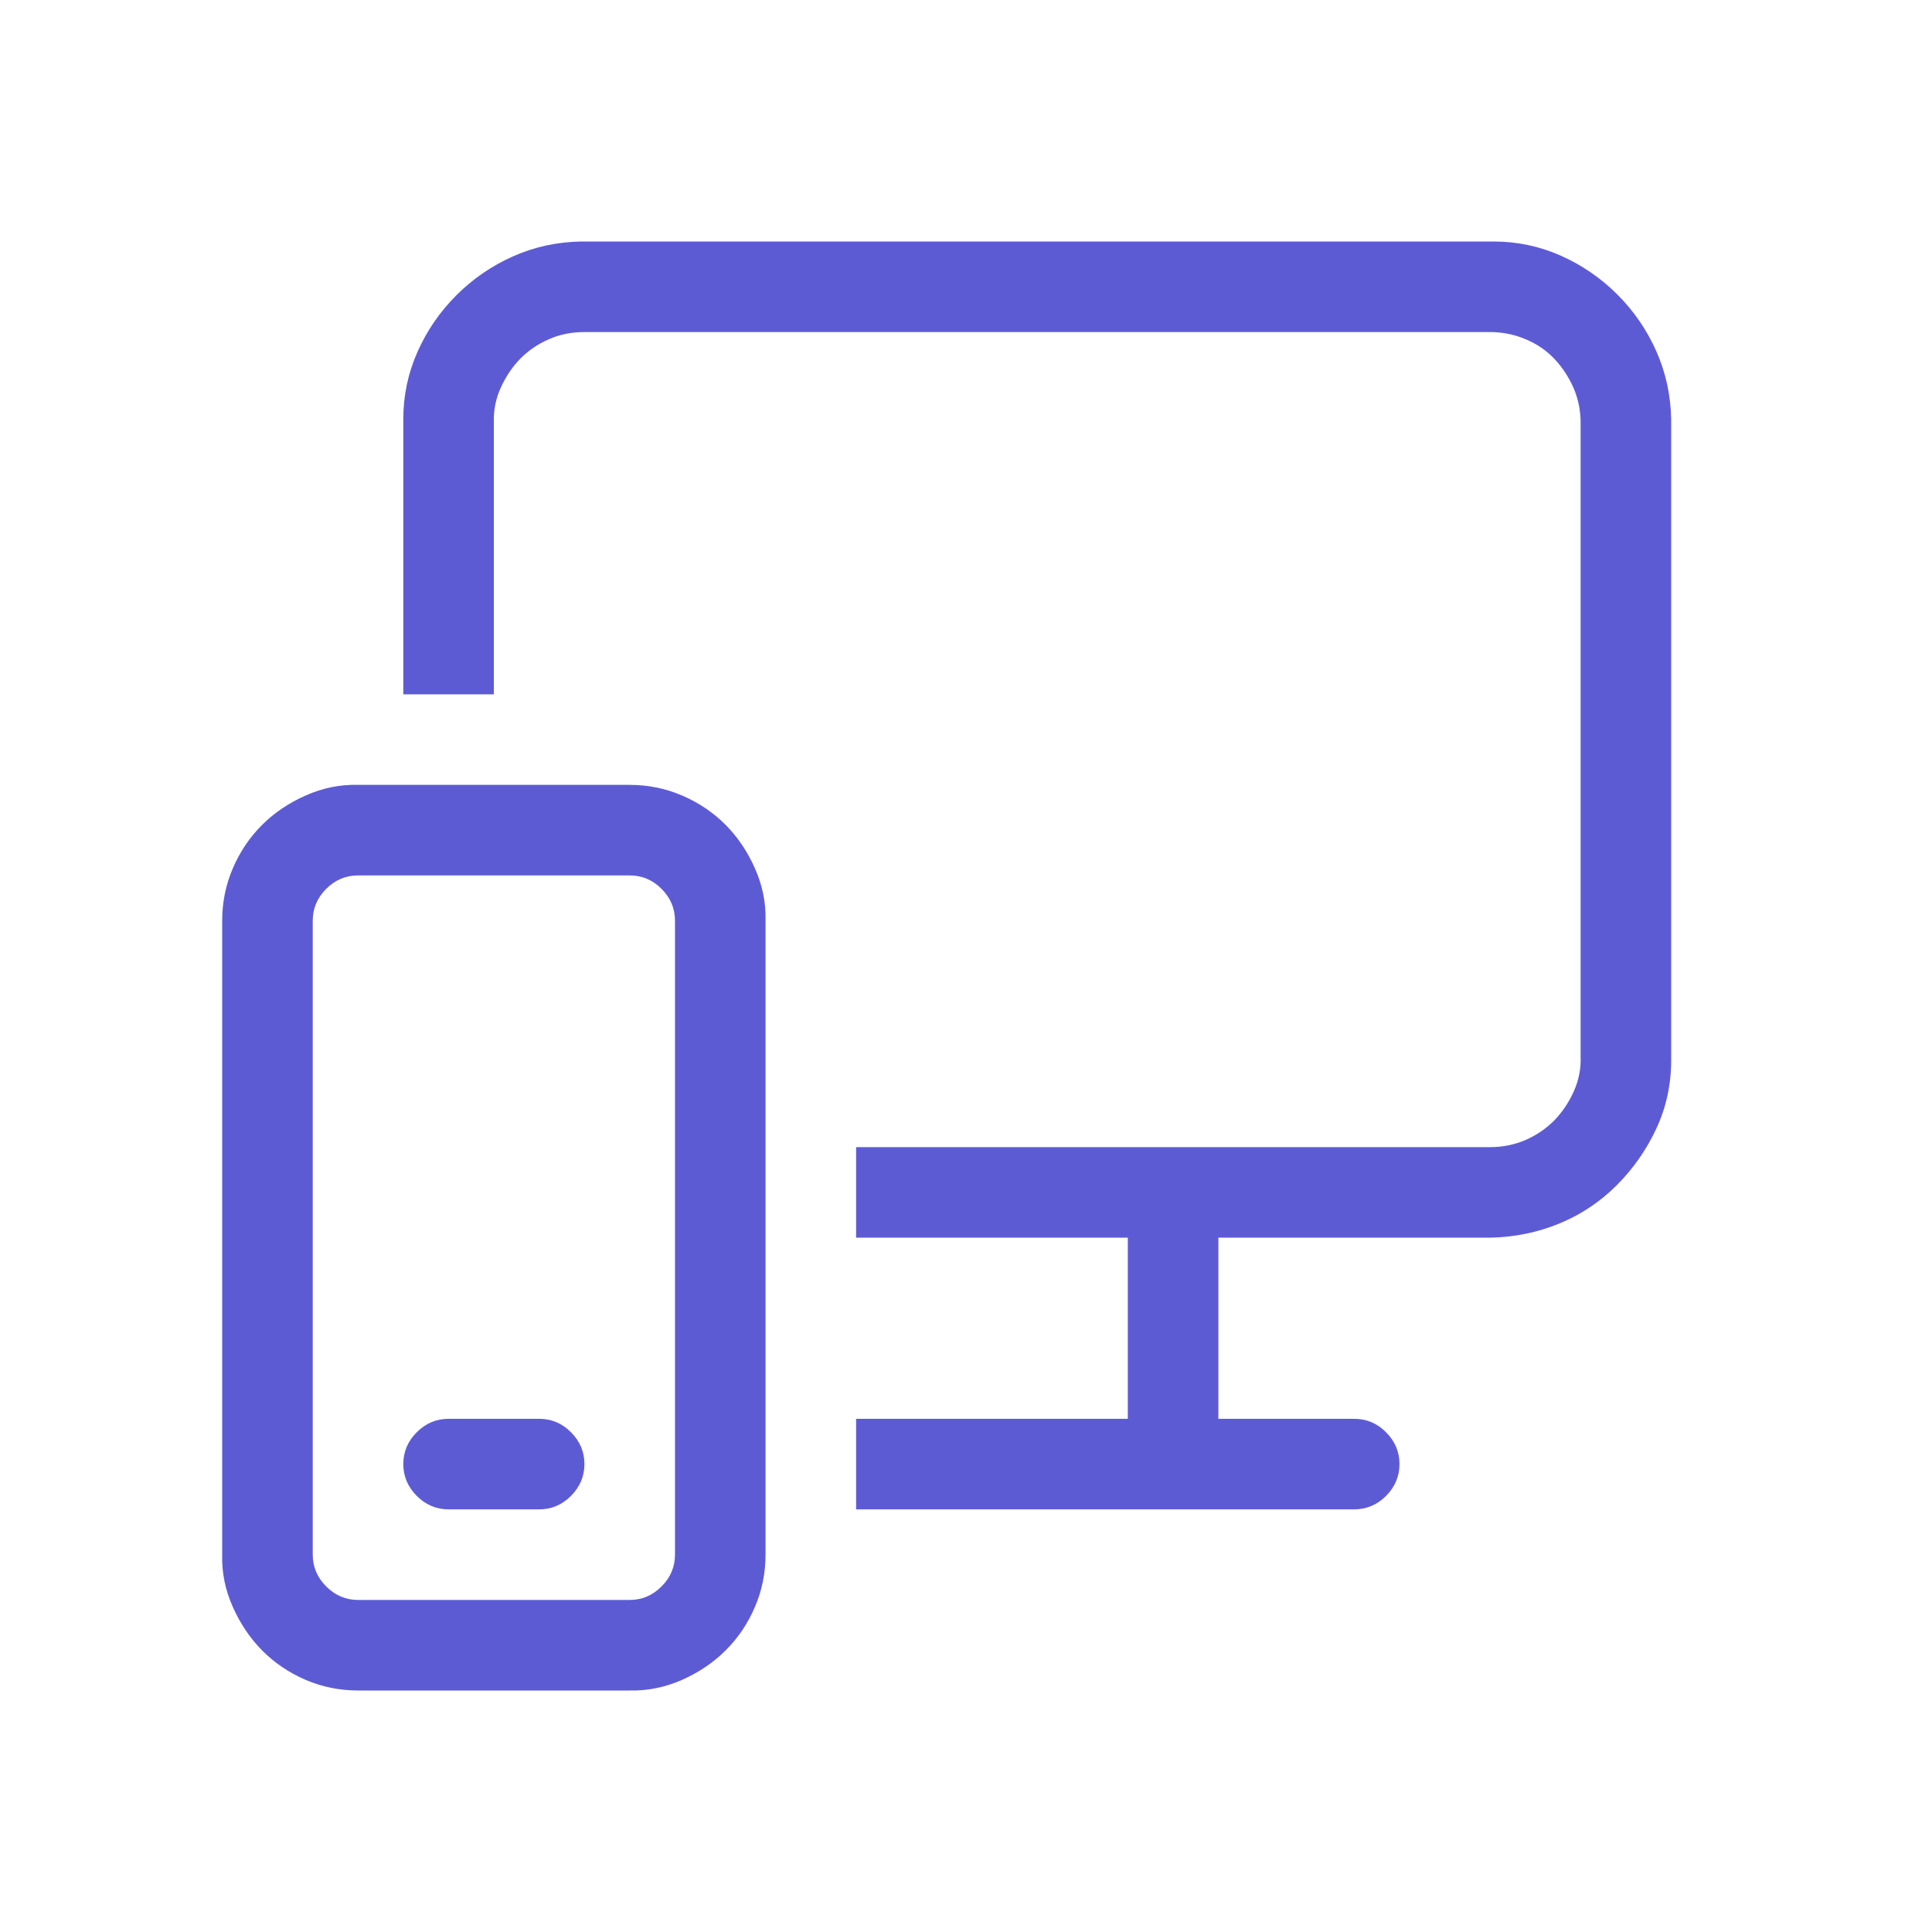 <svg width="24" height="24" viewBox="0 0 24 24" fill="none" xmlns="http://www.w3.org/2000/svg">
<path d="M10.635 18.75V17.625H14.01V15.375H10.635V14.25H18.51C18.668 14.25 18.814 14.22 18.949 14.162C19.084 14.103 19.201 14.024 19.301 13.925C19.4 13.825 19.483 13.705 19.547 13.564C19.611 13.424 19.641 13.277 19.635 13.125V5.25C19.635 5.098 19.605 4.954 19.547 4.819C19.488 4.685 19.409 4.564 19.31 4.459C19.21 4.353 19.09 4.271 18.949 4.213C18.809 4.154 18.662 4.125 18.51 4.125H7.26C7.102 4.125 6.955 4.154 6.821 4.213C6.686 4.271 6.569 4.351 6.469 4.45C6.37 4.55 6.288 4.67 6.223 4.811C6.159 4.951 6.129 5.098 6.135 5.25V8.625H5.01V5.206C5.01 4.913 5.069 4.635 5.186 4.371C5.303 4.107 5.464 3.873 5.669 3.668C5.874 3.463 6.109 3.302 6.372 3.185C6.636 3.067 6.917 3.006 7.216 3H18.554C18.847 3 19.125 3.059 19.389 3.176C19.652 3.293 19.887 3.454 20.092 3.659C20.297 3.864 20.458 4.099 20.575 4.362C20.692 4.626 20.754 4.907 20.76 5.206V13.169C20.76 13.473 20.698 13.758 20.575 14.021C20.452 14.285 20.288 14.519 20.083 14.724C19.878 14.929 19.641 15.088 19.371 15.199C19.102 15.31 18.814 15.369 18.51 15.375H15.135V17.625H16.822C16.975 17.625 17.107 17.68 17.218 17.792C17.329 17.903 17.385 18.035 17.385 18.187C17.385 18.339 17.329 18.471 17.218 18.583C17.107 18.694 16.975 18.75 16.822 18.75H10.635ZM4.448 21C4.219 21 4.002 20.956 3.797 20.868C3.592 20.78 3.414 20.66 3.261 20.507C3.109 20.355 2.986 20.173 2.892 19.962C2.798 19.752 2.754 19.535 2.76 19.312V11.437C2.76 11.209 2.804 10.992 2.892 10.787C2.98 10.582 3.1 10.403 3.252 10.251C3.405 10.098 3.586 9.975 3.797 9.882C4.008 9.788 4.225 9.744 4.448 9.75H7.823C8.051 9.75 8.268 9.794 8.473 9.882C8.678 9.97 8.857 10.09 9.009 10.242C9.161 10.394 9.285 10.576 9.378 10.787C9.472 10.998 9.516 11.215 9.51 11.437V19.312C9.51 19.541 9.466 19.757 9.378 19.962C9.29 20.168 9.17 20.346 9.018 20.498C8.866 20.651 8.684 20.774 8.473 20.868C8.262 20.961 8.045 21.005 7.823 21H4.448ZM7.823 19.875C7.975 19.875 8.107 19.819 8.218 19.707C8.329 19.596 8.385 19.464 8.385 19.312V11.437C8.385 11.285 8.329 11.153 8.218 11.042C8.107 10.93 7.975 10.875 7.823 10.875H4.448C4.295 10.875 4.164 10.93 4.052 11.042C3.941 11.153 3.885 11.285 3.885 11.437V19.312C3.885 19.464 3.941 19.596 4.052 19.707C4.164 19.819 4.295 19.875 4.448 19.875H7.823ZM5.573 18.75C5.42 18.75 5.289 18.694 5.177 18.583C5.066 18.471 5.01 18.339 5.01 18.187C5.01 18.035 5.066 17.903 5.177 17.792C5.289 17.68 5.42 17.625 5.573 17.625H6.698C6.85 17.625 6.982 17.68 7.093 17.792C7.204 17.903 7.26 18.035 7.26 18.187C7.26 18.339 7.204 18.471 7.093 18.583C6.982 18.694 6.85 18.75 6.698 18.75H5.573Z" fill="#5D5BD4"/>
</svg>
